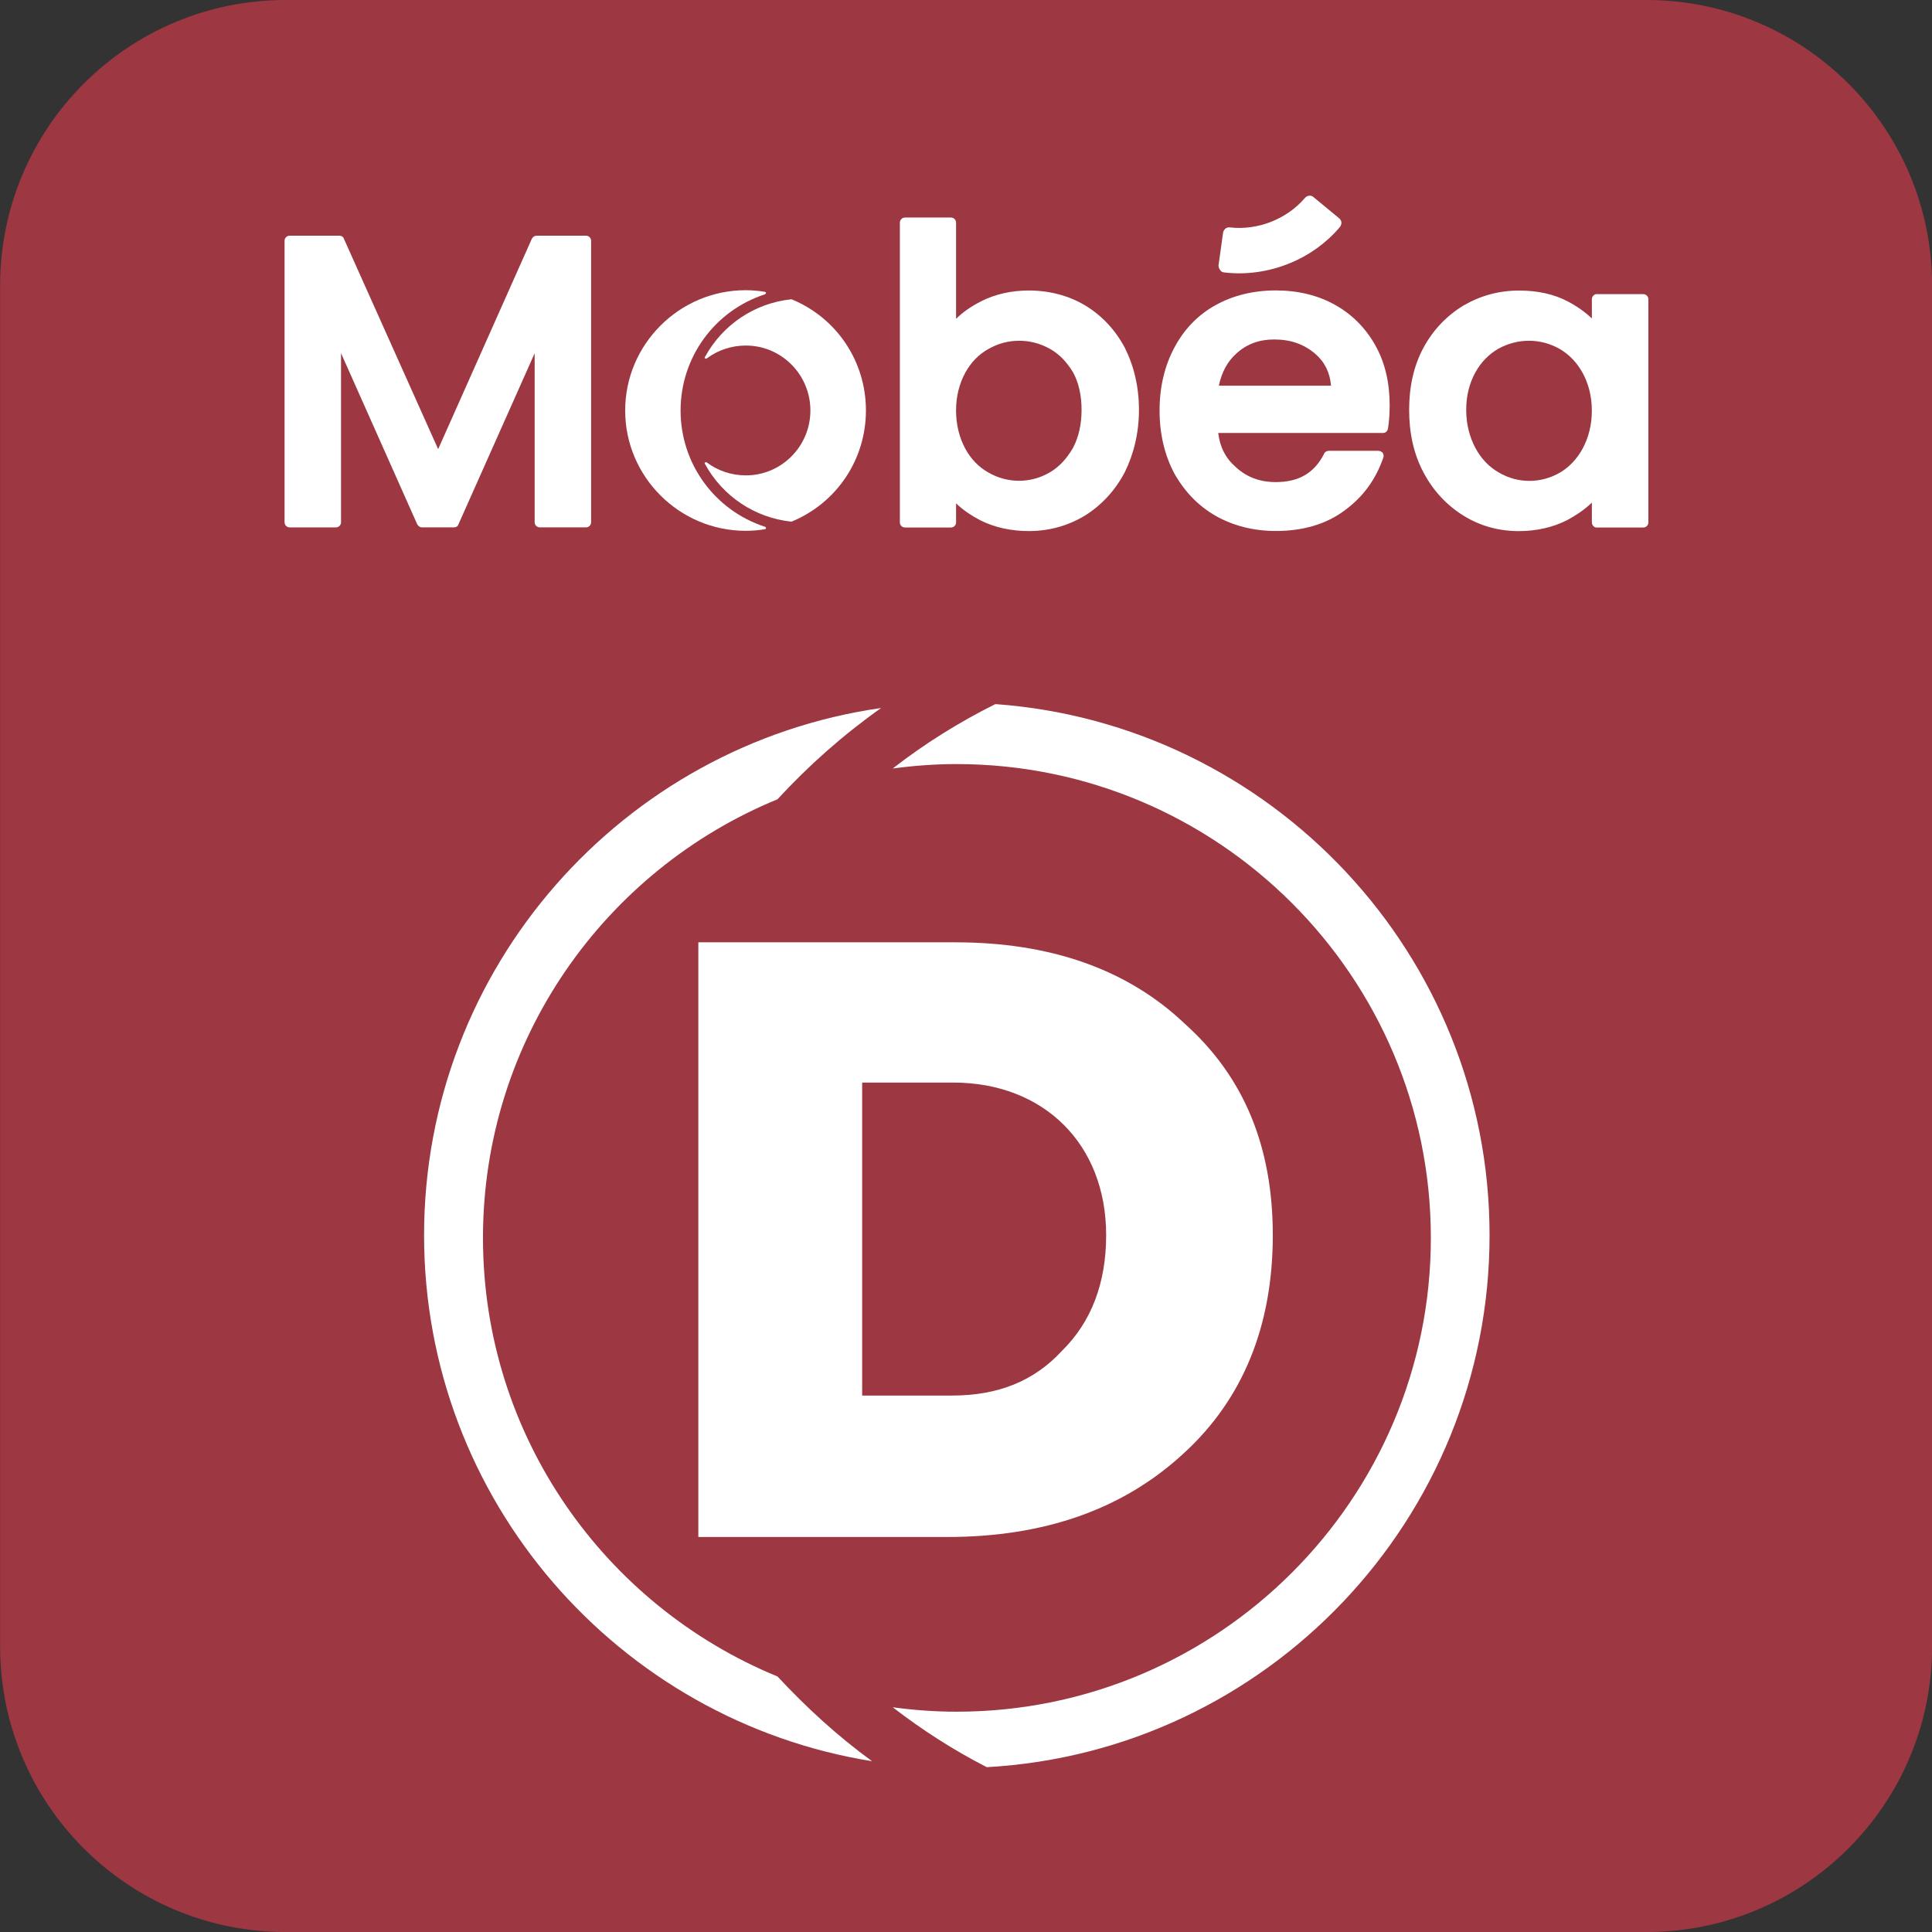 <?xml version="1.0" encoding="UTF-8" standalone="no"?>
<!-- Generator: Adobe Illustrator 25.4.1, SVG Export Plug-In . SVG Version: 6.00 Build 0)  -->

<svg
   version="1.1"
   id="Calque_1"
   x="0px"
   y="0px"
   viewBox="0 0 77.5 77.5"
   style="enable-background:new 0 0 77.5 77.5;"
   xml:space="preserve"
   sodipodi:docname="MD.svg"
   inkscape:version="1.1.1 (3bf5ae0d25, 2021-09-20)"
   xmlns:inkscape="http://www.inkscape.org/namespaces/inkscape"
   xmlns:sodipodi="http://sodipodi.sourceforge.net/DTD/sodipodi-0.dtd"
   xmlns="http://www.w3.org/2000/svg"
   xmlns:svg="http://www.w3.org/2000/svg"><rect x="0" y="0" width="77.5" height="77.5" fill="#333333" stroke="none"/><defs
   id="defs11"><clipPath
     clipPathUnits="userSpaceOnUse"
     id="clipPath6224"><path
       d="M 0,663.307 H 1133.81 V 0 H 0 Z"
       id="path6222" /></clipPath><clipPath
     clipPathUnits="userSpaceOnUse"
     id="clipPath6202"><path
       d="M 0,663.307 H 1133.81 V 0 H 0 Z"
       id="path6200" /></clipPath><clipPath
     clipPathUnits="userSpaceOnUse"
     id="clipPath6300"><path
       d="M 0,663.307 H 1133.81 V 0 H 0 Z"
       id="path6298" /></clipPath><clipPath
     clipPathUnits="userSpaceOnUse"
     id="clipPath96720"><path
       d="M 0,0 H 1190.552 V 841.89 H 0 Z"
       id="path96718" /></clipPath></defs><sodipodi:namedview
   id="namedview9"
   pagecolor="#ffffff"
   bordercolor="#666666"
   borderopacity="1.0"
   inkscape:pageshadow="2"
   inkscape:pageopacity="0.0"
   inkscape:pagecheckerboard="0"
   showgrid="false"
   inkscape:zoom="5.6568543"
   inkscape:cx="28.549436"
   inkscape:cy="22.185475"
   inkscape:window-width="1920"
   inkscape:window-height="1017"
   inkscape:window-x="-8"
   inkscape:window-y="-8"
   inkscape:window-maximized="1"
   inkscape:current-layer="Calque_1" />
<style
   type="text/css"
   id="style2">
	.st0{fill:#0087CC;}
	.st1{fill:#FFFFFF;}
</style>


<path
   d="M 66.039,77.502 H 11.469 c -6.342,0 -11.465,-5.128 -11.465,-11.461 V 11.46 c 0,-6.33 5.124,-11.461 11.465,-11.461 H 66.039 c 6.342,0 11.465,5.131 11.465,11.461 v 54.581 c 0,6.332 -5.124,11.461 -11.465,11.461"
   style="fill:#9d3741;fill-opacity:1;fill-rule:nonzero;stroke:none;stroke-width:0.23"
   id="path29656" /><path
   d="m 42.592,54.194 c 1.186,-1.161 1.78,-2.726 1.78,-4.647 0,-3.662 -2.51,-6.121 -6.137,-6.121 h -3.65 v 12.555 h 3.605 c 1.848,0 3.285,-0.579 4.403,-1.786 m 4.928,-13.134 c 2.396,2.142 3.536,4.96 3.536,8.487 0,3.618 -1.186,6.571 -3.582,8.758 -2.418,2.234 -5.567,3.349 -9.491,3.349 H 28.013 V 37.8 h 10.312 c 3.787,0 6.89,1.07 9.194,3.26"
   style="fill:#ffffff;fill-opacity:1;fill-rule:nonzero;stroke:none;stroke-width:0.228"
   id="path29660" /><path
   d="m 38.371,30.65 c 10.496,0 19.026,8.525 19.026,19.005 0,10.483 -8.53,19.008 -19.026,19.008 -0.869,0 -1.715,-0.064 -2.561,-0.178 1.189,0.917 2.447,1.724 3.773,2.403 11.228,-0.624 20.169,-9.954 20.169,-21.336 0,-11.26 -8.758,-20.508 -19.826,-21.308 -1.441,0.718 -2.836,1.587 -4.116,2.584 0.846,-0.114 1.692,-0.178 2.561,-0.178"
   style="fill:#ffffff;fill-opacity:1;fill-rule:nonzero;stroke:none;stroke-width:0.229"
   id="path29664" /><path
   d="M 31.187,67.249 C 24.258,64.405 19.374,57.594 19.374,49.656 c 0,-7.938 4.884,-14.749 11.813,-17.593 1.249,-1.356 2.635,-2.583 4.157,-3.662 -10.359,1.481 -18.333,10.4 -18.333,21.15 0,10.627 7.792,19.463 17.97,21.098 -1.386,-1.011 -2.635,-2.154 -3.794,-3.401"
   style="fill:#ffffff;fill-opacity:1;fill-rule:nonzero;stroke:none;stroke-width:0.227"
   id="path29668" /><path
   d="m 65.917,11.799 h -1.878 c -0.092,0 -0.183,0.092 -0.183,0.204 v 0.77 c -0.275,-0.259 -0.596,-0.486 -0.962,-0.68 -0.55,-0.291 -1.214,-0.438 -1.947,-0.438 -0.825,0 -1.558,0.204 -2.245,0.602 -0.664,0.403 -1.214,0.974 -1.603,1.695 -0.389,0.722 -0.573,1.56 -0.573,2.488 0,0.928 0.183,1.771 0.573,2.506 0.389,0.74 0.939,1.324 1.603,1.736 0.664,0.415 1.42,0.623 2.222,0.623 0.71,0 1.374,-0.151 1.947,-0.444 0.367,-0.199 0.71,-0.431 0.985,-0.701 v 0.797 c 0,0.112 0.092,0.204 0.183,0.204 h 1.878 c 0.115,0 0.206,-0.092 0.206,-0.204 v -8.954 c 0,-0.112 -0.092,-0.204 -0.206,-0.204 m -2.062,4.671 c 0,0.58 -0.137,1.093 -0.367,1.521 -0.229,0.424 -0.55,0.754 -0.916,0.969 -0.756,0.435 -1.672,0.449 -2.451,-0.007 -0.389,-0.222 -0.71,-0.557 -0.939,-0.987 -0.229,-0.431 -0.367,-0.944 -0.367,-1.526 0,-0.58 0.137,-1.083 0.367,-1.5 0.229,-0.417 0.55,-0.735 0.916,-0.948 0.389,-0.213 0.802,-0.323 1.237,-0.323 0.435,0 0.848,0.112 1.237,0.332 0.367,0.215 0.687,0.543 0.916,0.962 0.229,0.421 0.367,0.93 0.367,1.507"
   style="fill:#ffffff;fill-opacity:1;fill-rule:nonzero;stroke:none;stroke-width:0.229"
   id="path29672" /><path
   d="m 23.509,9.455 h -1.993 c -0.068,0 -0.136,0.045 -0.181,0.12 L 17.576,18.017 13.794,9.575 C 13.771,9.5 13.703,9.455 13.612,9.455 h -1.993 c -0.113,0 -0.204,0.091 -0.204,0.204 V 20.95 c 0,0.113 0.091,0.206 0.204,0.206 h 1.857 c 0.113,0 0.204,-0.093 0.204,-0.206 v -6.783 l 3.057,6.866 c 0.045,0.075 0.113,0.122 0.181,0.122 h 1.291 c 0.091,0 0.159,-0.048 0.181,-0.122 l 3.057,-6.862 v 6.778 c 0,0.113 0.091,0.206 0.204,0.206 h 1.857 c 0.113,0 0.204,-0.093 0.204,-0.206 V 9.659 c 0,-0.113 -0.091,-0.204 -0.204,-0.204"
   style="fill:#ffffff;fill-opacity:1;fill-rule:nonzero;stroke:none;stroke-width:0.226"
   id="path29676" /><path
   d="m 45.118,13.945 c -0.387,-0.727 -0.934,-1.301 -1.595,-1.697 -0.661,-0.394 -1.435,-0.595 -2.255,-0.595 -0.683,0 -1.344,0.144 -1.914,0.433 v 0.002 c -0.387,0.196 -0.729,0.428 -1.002,0.702 V 8.931 c 0,-0.112 -0.091,-0.205 -0.205,-0.205 h -1.845 c -0.114,0 -0.205,0.093 -0.205,0.205 V 20.955 c 0,0.114 0.091,0.205 0.205,0.205 h 1.845 c 0.114,0 0.205,-0.091 0.205,-0.205 v -0.763 c 0.273,0.264 0.615,0.494 0.98,0.683 0.57,0.285 1.23,0.428 1.936,0.428 0.82,0 1.572,-0.21 2.255,-0.622 0.661,-0.415 1.207,-0.998 1.595,-1.736 0.365,-0.738 0.57,-1.583 0.57,-2.506 0,-0.929 -0.205,-1.768 -0.57,-2.495 M 43.386,16.439 c 0,0.576 -0.114,1.091 -0.342,1.526 -0.251,0.428 -0.547,0.761 -0.934,0.984 -0.752,0.444 -1.686,0.453 -2.46,0.007 -0.387,-0.219 -0.706,-0.542 -0.934,-0.968 -0.228,-0.428 -0.365,-0.939 -0.365,-1.522 0,-0.576 0.137,-1.084 0.365,-1.506 0.228,-0.421 0.547,-0.747 0.934,-0.961 0.387,-0.221 0.797,-0.33 1.23,-0.33 0.433,0 0.843,0.107 1.23,0.321 0.387,0.214 0.683,0.533 0.934,0.945 0.228,0.417 0.342,0.925 0.342,1.504"
   style="fill:#ffffff;fill-opacity:1;fill-rule:nonzero;stroke:none;stroke-width:0.228"
   id="path29680" /><path
   d="m 31.76,12.011 v 0 c 0,-0.005 -0.023,-0.005 -0.023,-0.005 -1.454,0.152 -2.748,1.013 -3.453,2.305 -0.023,0.02 -0.023,0.048 0,0.064 0.023,0.018 0.045,0.018 0.068,0.002 0.454,-0.338 0.999,-0.516 1.567,-0.516 1.431,0 2.589,1.168 2.589,2.605 0,1.436 -1.158,2.603 -2.589,2.603 -0.568,0 -1.113,-0.179 -1.567,-0.518 -0.023,-0.014 -0.045,-0.014 -0.068,0.002 -0.023,0.018 -0.023,0.045 0,0.066 0.704,1.29 1.999,2.151 3.453,2.305 0.023,0 0.023,0 0.023,-0.002 1.817,-0.754 2.976,-2.503 2.976,-4.457 0,-1.956 -1.158,-3.707 -2.976,-4.457"
   style="fill:#ffffff;fill-opacity:1;fill-rule:nonzero;stroke:none;stroke-width:0.227"
   id="path29684" /><path
   d="M 30.682,21.13 C 28.663,20.47 27.301,18.598 27.301,16.467 c 0,-2.128 1.361,-4.002 3.381,-4.66 0.023,-0.009 0.045,-0.029 0.045,-0.054 0,-0.023 -0.023,-0.041 -0.045,-0.048 -0.25,-0.041 -0.522,-0.064 -0.771,-0.064 -2.655,0 -4.833,2.167 -4.833,4.826 0,2.664 2.178,4.826 4.833,4.826 0.25,0 0.522,-0.02 0.771,-0.064 0.023,-0.002 0.045,-0.02 0.045,-0.048 0,-0.023 -0.023,-0.045 -0.045,-0.052"
   style="fill:#ffffff;fill-opacity:1;fill-rule:nonzero;stroke:none;stroke-width:0.227"
   id="path29688" /><path
   d="m 55.173,13.859 c -0.388,-0.697 -0.937,-1.25 -1.622,-1.631 -0.685,-0.384 -1.485,-0.578 -2.376,-0.578 -0.891,0 -1.713,0.199 -2.421,0.594 -0.708,0.395 -1.256,0.966 -1.645,1.7 -0.388,0.722 -0.594,1.574 -0.594,2.522 0,0.953 0.206,1.802 0.594,2.529 0.411,0.726 0.959,1.302 1.668,1.704 0.708,0.4 1.53,0.601 2.399,0.601 1.096,0 2.033,-0.276 2.764,-0.827 0.754,-0.548 1.256,-1.261 1.553,-2.124 0.023,-0.059 0,-0.128 -0.023,-0.18 -0.046,-0.053 -0.114,-0.085 -0.183,-0.085 h -1.987 c -0.069,0 -0.16,0.043 -0.183,0.114 -0.388,0.768 -1.005,1.14 -1.942,1.14 -0.64,0 -1.165,-0.199 -1.599,-0.598 -0.411,-0.356 -0.64,-0.806 -0.708,-1.371 h 6.602 c 0.114,0 0.183,-0.071 0.206,-0.171 0.046,-0.279 0.069,-0.594 0.069,-0.943 0,-0.893 -0.183,-1.704 -0.571,-2.394 m -4.066,-0.244 c 0.662,0 1.188,0.185 1.645,0.569 0.388,0.334 0.594,0.754 0.64,1.284 h -4.5 c 0.114,-0.537 0.343,-0.971 0.708,-1.293 0.411,-0.377 0.914,-0.56 1.508,-0.56"
   style="fill:#ffffff;fill-opacity:1;fill-rule:nonzero;stroke:none;stroke-width:0.228"
   id="path29692" /><path
   d="m 49.108,10.929 c 0.89,0.105 1.804,-0.027 2.648,-0.377 0.776,-0.32 1.461,-0.817 1.986,-1.438 0.046,-0.053 0.068,-0.121 0.068,-0.187 0,-0.066 -0.046,-0.128 -0.091,-0.171 l -1.027,-0.847 c -0.091,-0.089 -0.251,-0.078 -0.342,0.027 -0.731,0.856 -1.895,1.313 -3.014,1.187 -0.137,-0.021 -0.251,0.08 -0.274,0.212 l -0.183,1.313 c 0,0.066 0.023,0.132 0.068,0.185 0.023,0.053 0.091,0.089 0.16,0.096"
   style="fill:#ffffff;fill-opacity:1;fill-rule:nonzero;stroke:none;stroke-width:0.228"
   id="path29696" /></svg>
